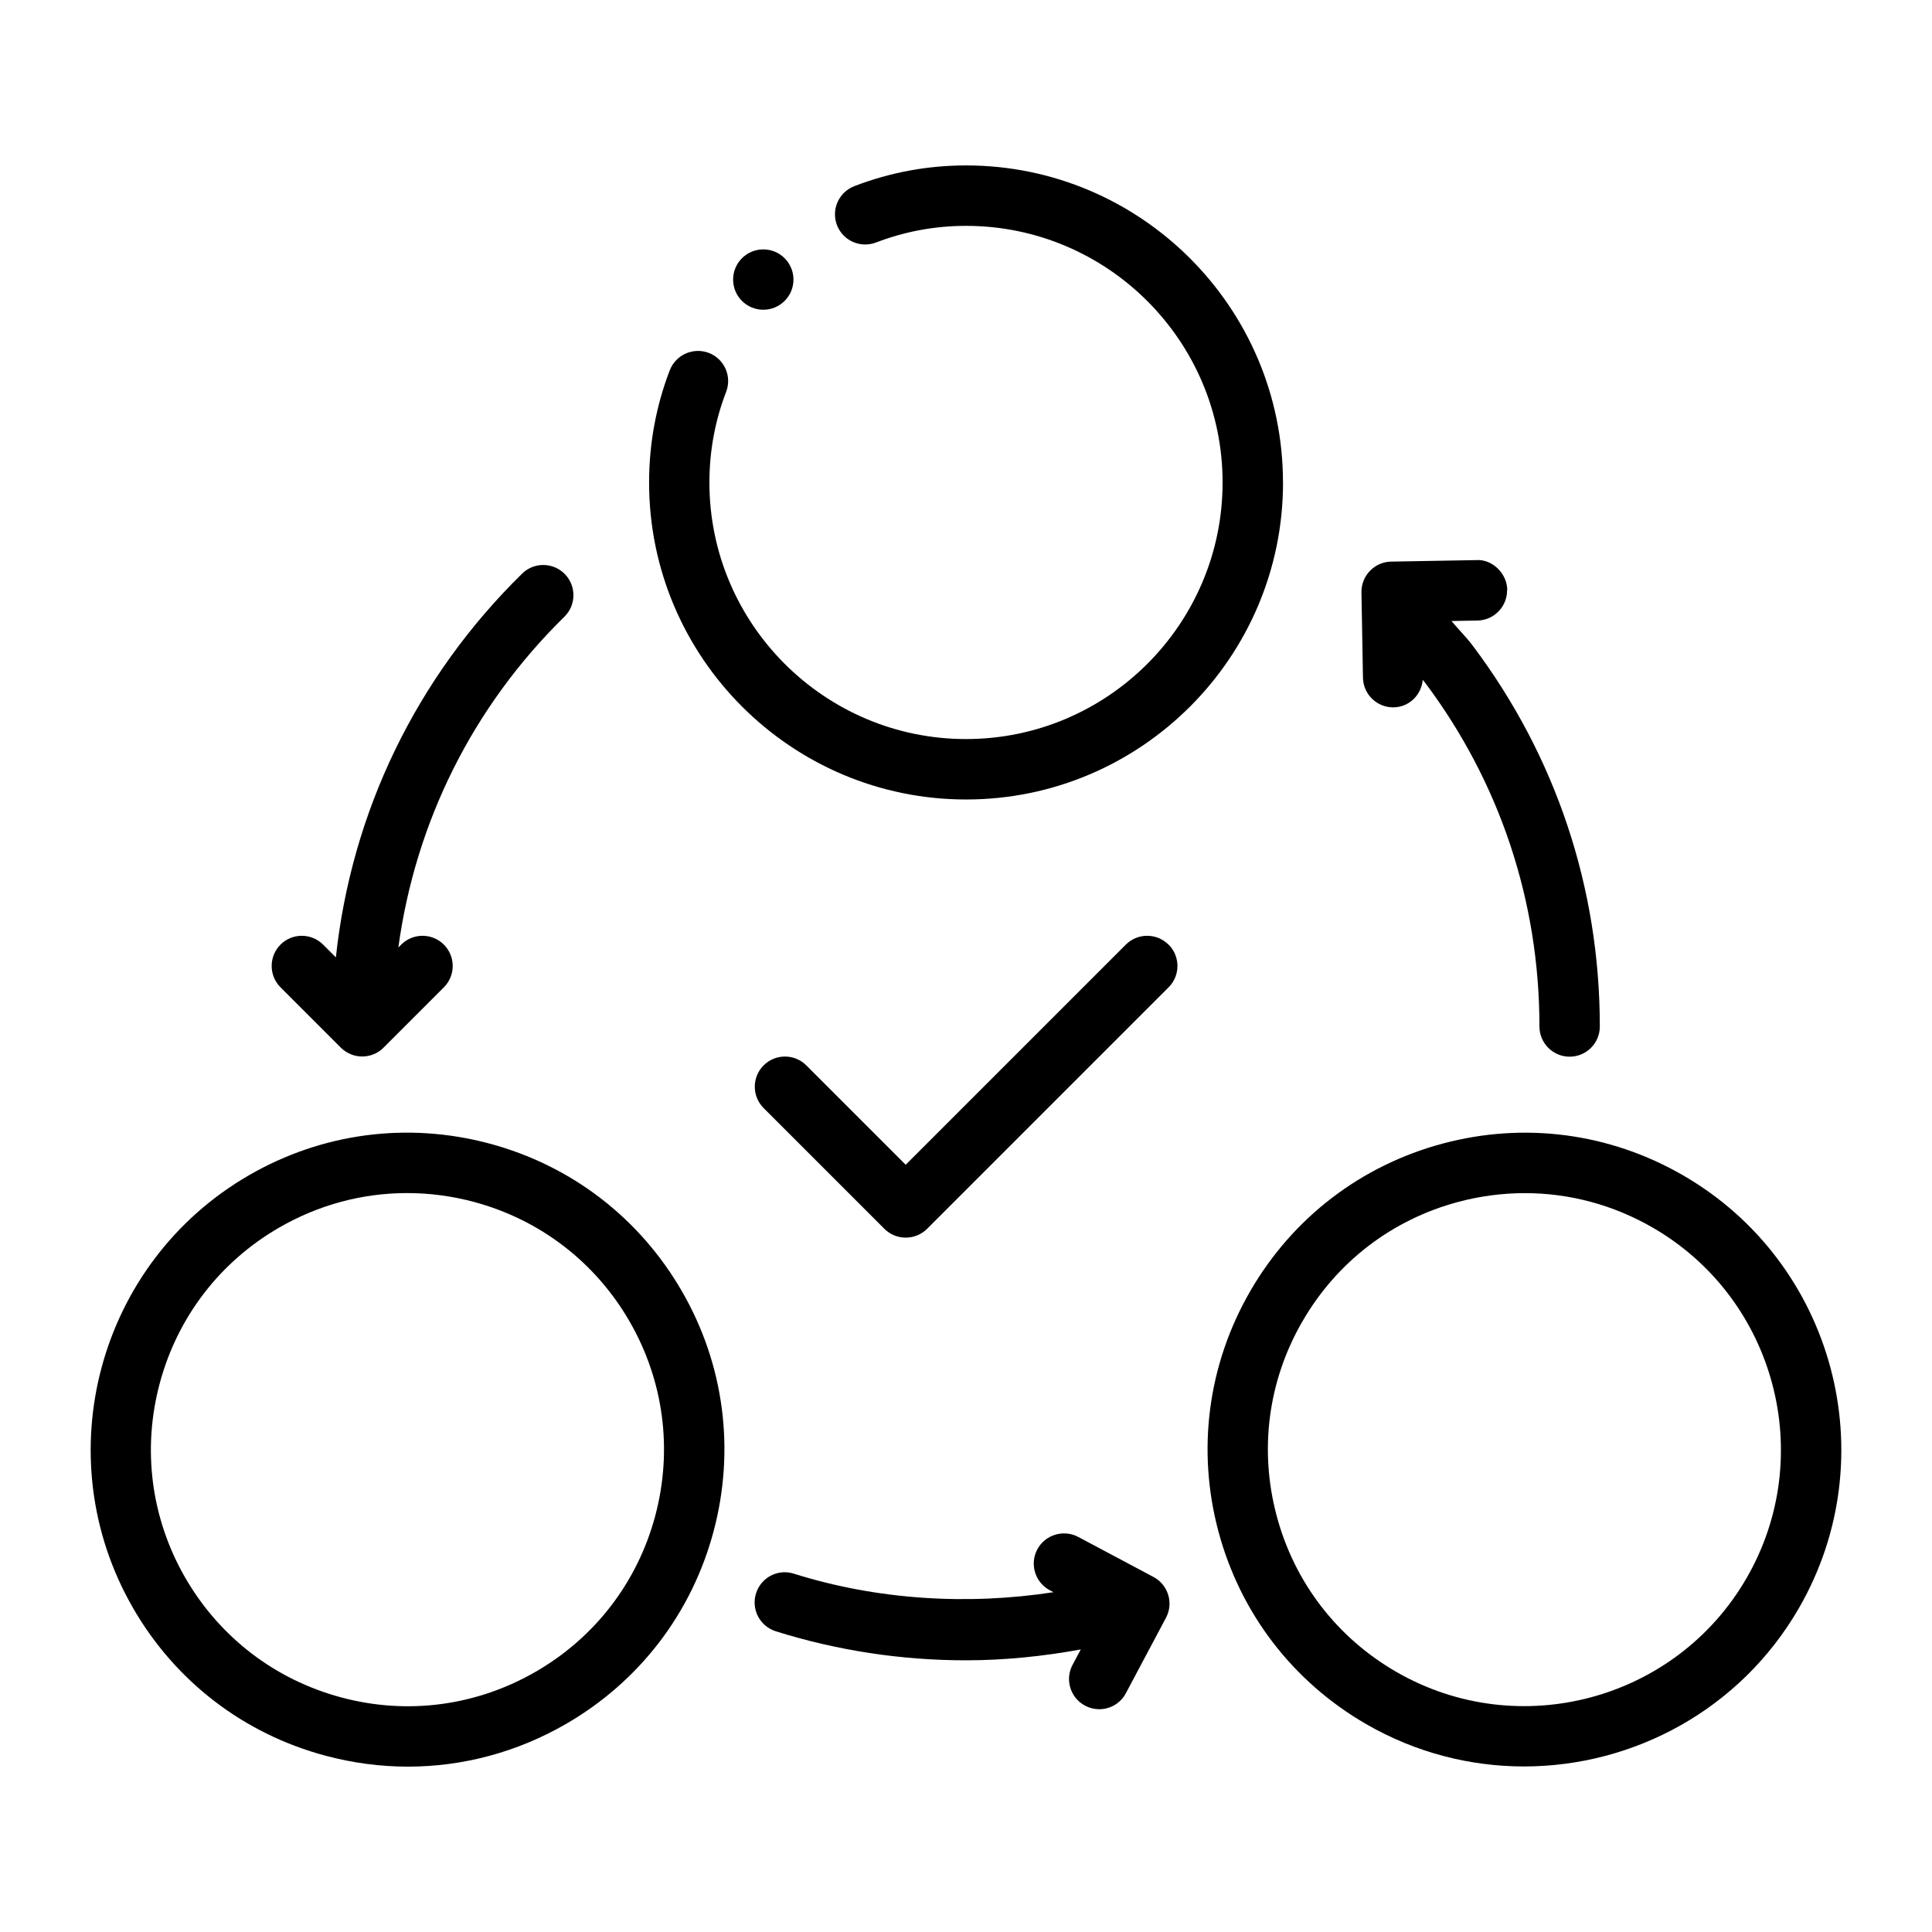 <svg id="Line" viewBox="0 0 32 32" xmlns="http://www.w3.org/2000/svg"><g fill-rule="evenodd"><path d="m21.25 7.99c0-2.895-2.355-5.25-5.25-5.25-.635 0-1.257.115-1.849.343-.258.099-.387.388-.288.646.099.258.386.385.646.288.478-.184.979-.276 1.491-.276 2.344 0 4.25 1.907 4.25 4.25s-1.906 4.25-4.25 4.25c-2.343 0-4.25-1.907-4.25-4.25 0-.519.093-1.023.277-1.5.099-.258-.029-.547-.287-.646-.255-.097-.546.029-.646.287-.228.592-.343 1.218-.343 1.86 0 2.895 2.355 5.25 5.25 5.25 2.895 0 5.25-2.355 5.25-5.25z"/><path d="m2.204 26.635c.701 1.214 1.833 2.083 3.187 2.445.452.121.911.181 1.366.181.91 0 1.807-.239 2.616-.706 1.214-.701 2.083-1.833 2.445-3.187s.177-2.769-.524-3.982-1.833-2.083-3.187-2.445c-1.354-.362-2.768-.177-3.982.524-2.506 1.447-3.368 4.663-1.921 7.169zm4.538-6.874c.369 0 .74.048 1.106.146 1.096.294 2.012.997 2.579 1.979s.718 2.127.425 3.224c-.294 1.096-.997 2.012-1.979 2.579-.982.567-2.127.72-3.223.425-1.096-.294-2.012-.997-2.58-1.979-.567-.982-.718-2.127-.424-3.224.294-1.096.997-2.012 1.979-2.579.654-.378 1.381-.571 2.117-.571z"/><path d="m22.627 28.556c.824.476 1.726.702 2.615.702 1.815-0 3.583-.941 4.554-2.623 1.447-2.507.585-5.723-1.921-7.169-1.214-.701-2.63-.887-3.982-.524-1.354.363-2.485 1.231-3.186 2.445-.701 1.214-.888 2.628-.525 3.982.363 1.354 1.231 2.485 2.445 3.187zm-1.055-6.669c.567-.983 1.483-1.686 2.579-1.979.366-.098.737-.146 1.106-.146.736 0 1.463.193 2.117.571 2.028 1.171 2.727 3.774 1.556 5.803-1.172 2.03-3.777 2.725-5.804 1.555-.982-.567-1.686-1.483-1.979-2.579-.294-1.096-.144-2.241.424-3.224z"/><path d="m4.646 15.646c-.195.195-.195.512 0 .707l.999.999c.046.046.102.083.163.109.061.025.126.038.191.038s.13-.013.191-.038c.062-.025.117-.062.163-.109l.999-.999c.195-.195.195-.512 0-.707s-.512-.195-.707 0l-.047.047c.283-2.074 1.228-3.985 2.75-5.478.197-.193.2-.51.007-.707-.193-.197-.511-.201-.707-.007-1.756 1.722-2.826 3.947-3.085 6.356l-.211-.211c-.195-.195-.512-.195-.707 0z"/><path d="m24.965 9.768c-.005-.276-.255-.508-.509-.491l-1.414.025c-.133.002-.259.057-.351.153-.093.095-.143.224-.141.356l.025 1.414c.005.273.228.491.5.491h.009c.257-.005.458-.205.481-.455.011.014.024.026.034.04 1.242 1.654 1.899 3.625 1.899 5.701 0 .276.224.5.5.5s.5-.224.5-.5c0-2.294-.727-4.473-2.1-6.301-.109-.146-.24-.275-.357-.415l.43-.008c.276-.005.496-.233.491-.509z"/><path d="m19.354 15.646c-.195-.195-.512-.195-.707 0l-3.646 3.646-1.646-1.646c-.195-.195-.512-.195-.707 0s-.195.512 0 .707l2 2c.098.098.226.146.354.146s.256-.049.354-.146l4-4c.195-.195.195-.512 0-.707z"/><path d="m17.973 28.251c.074.04.154.059.234.059.179 0 .352-.096.441-.265l.664-1.249c.13-.244.037-.546-.206-.676l-1.248-.664c-.242-.128-.547-.038-.677.207-.13.244-.037.546.206.676l.062.033c-1.431.219-2.92.127-4.3-.307-.266-.085-.545.064-.627.327-.083.264.064.544.327.627 1.016.319 2.076.481 3.15.481.639 0 1.277-.066 1.902-.18l-.136.255c-.13.244-.037.546.207.676z"/><path d="m12.996 4.984c.195-.195.195-.512 0-.707s-.512-.195-.707 0c-.195.195-.195.512 0 .707.195.195.512.195.707 0z"/></g></svg>